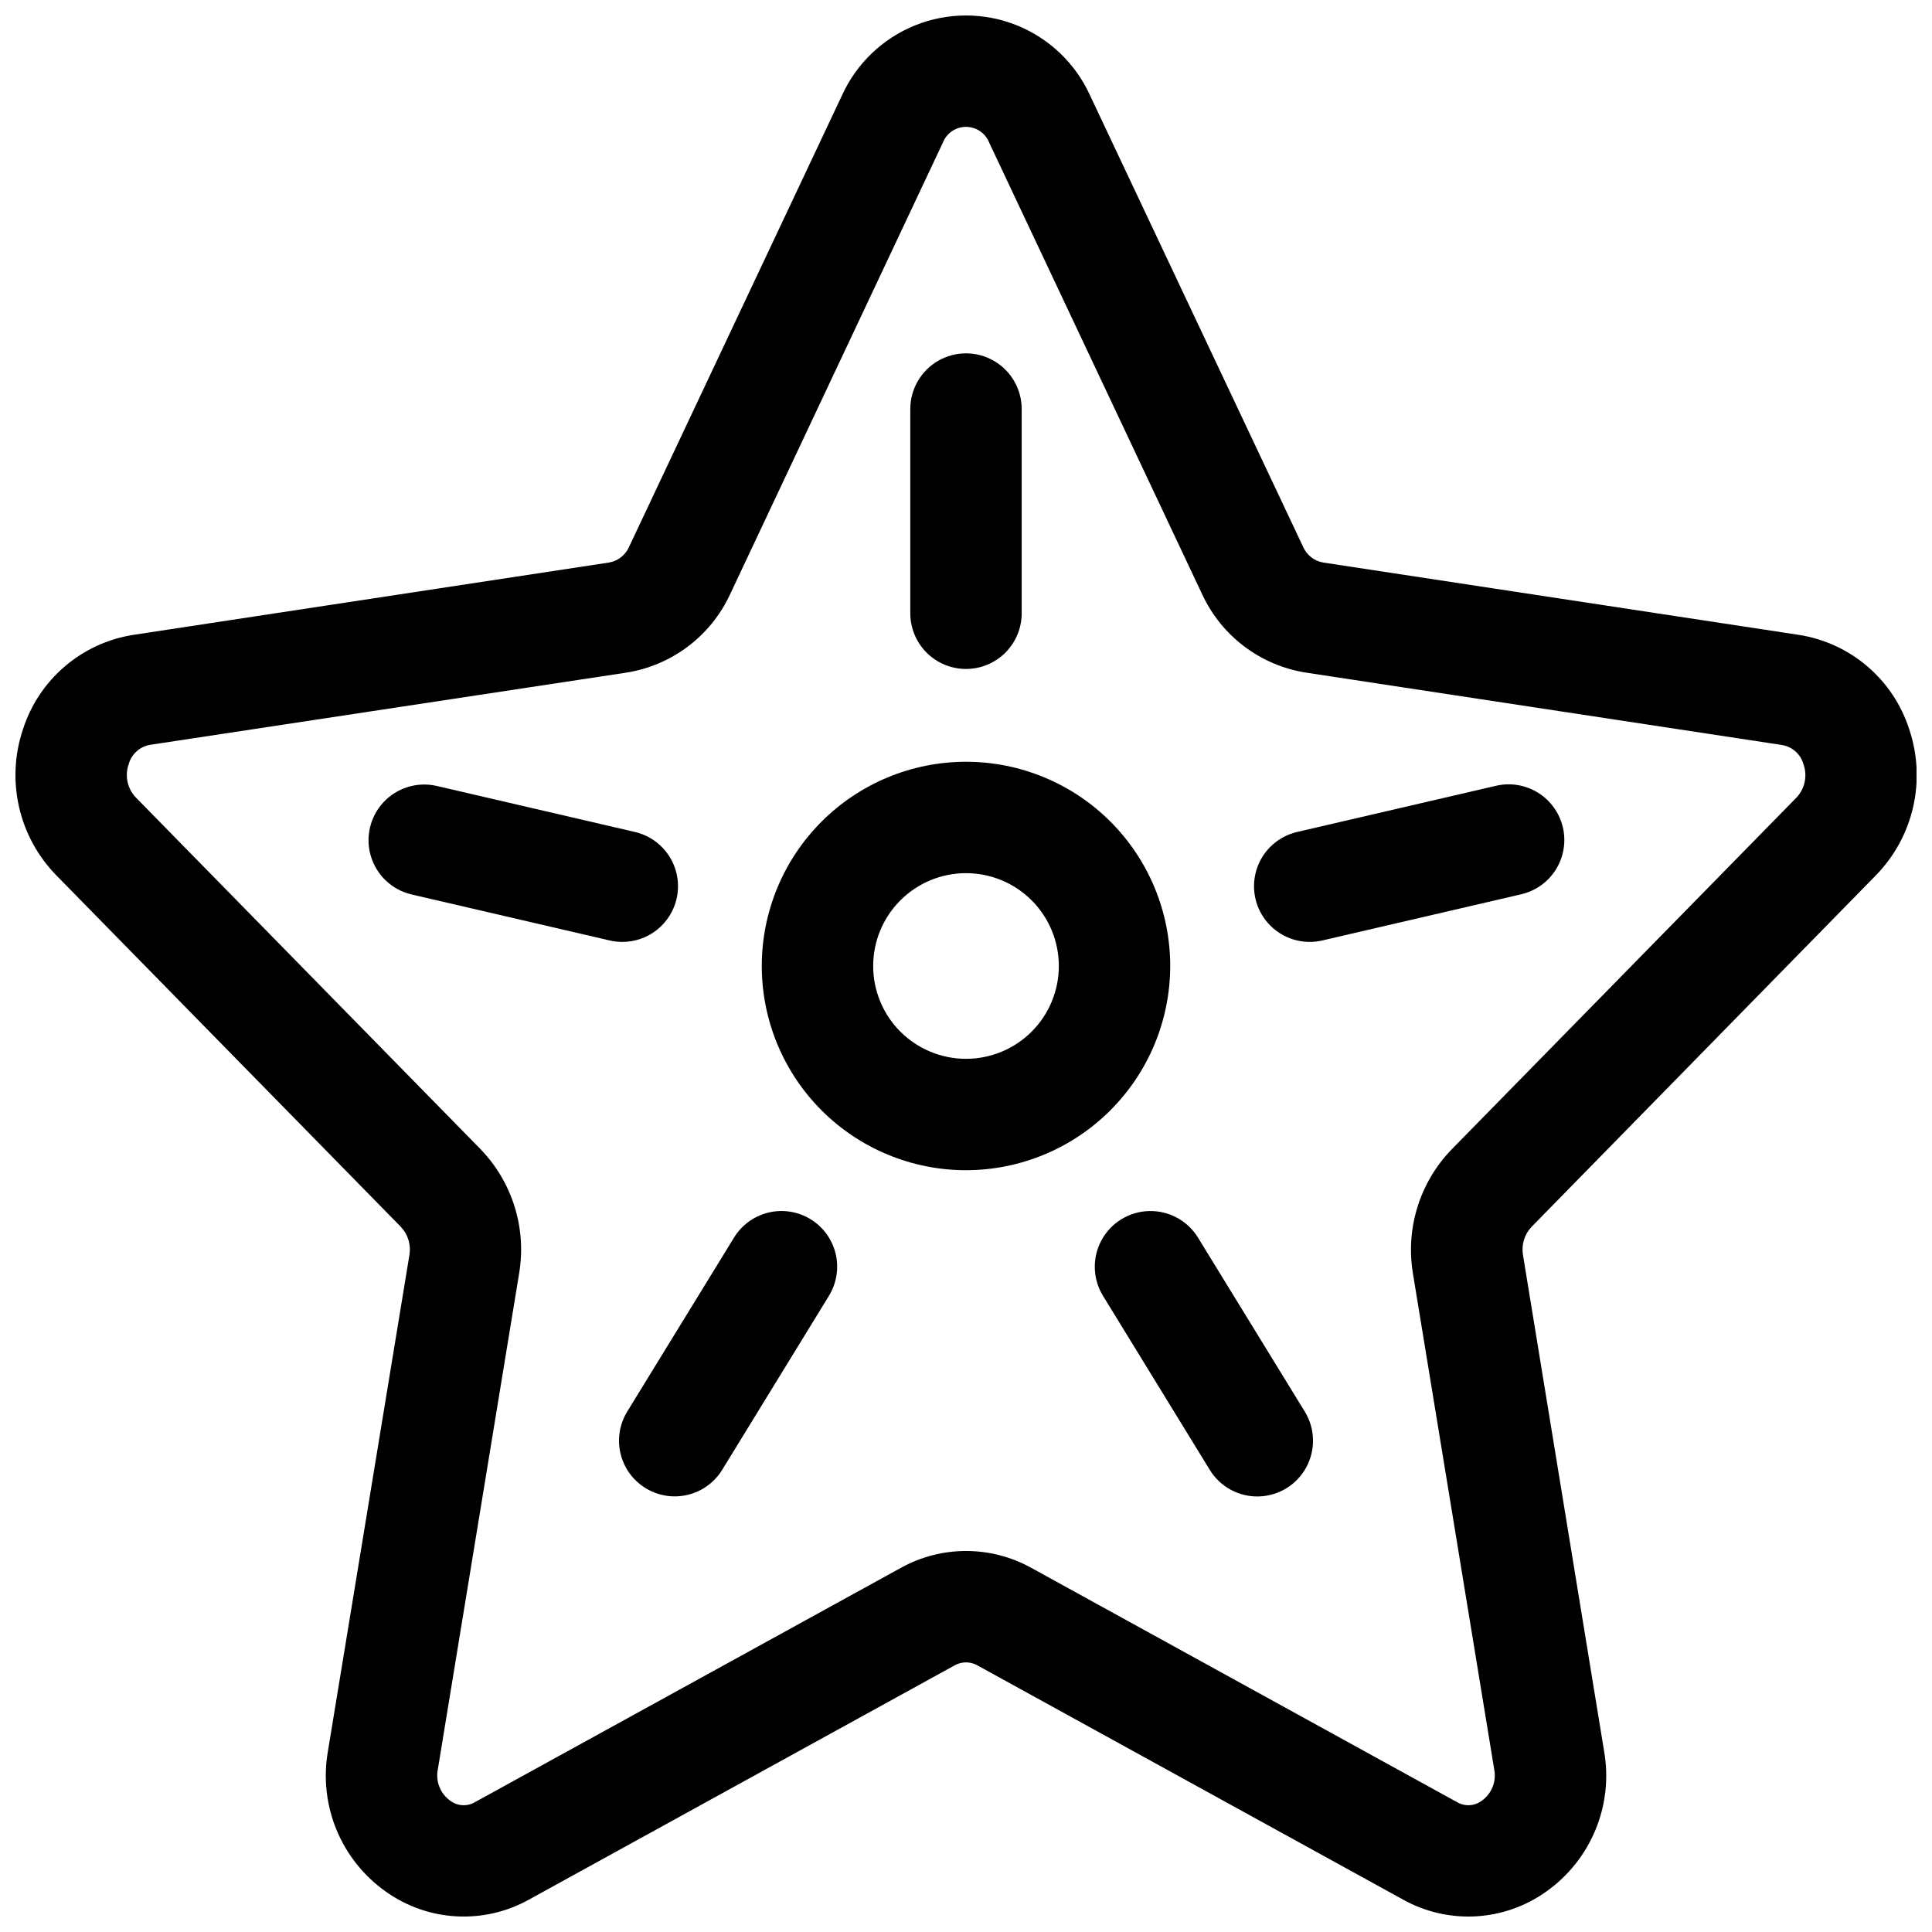 <?xml version="1.0" encoding="UTF-8"?>
<!-- Uploaded to: ICON Repo, www.iconrepo.com, Generator: ICON Repo Mixer Tools -->
<svg width="800px" height="800px" version="1.1" viewBox="144 144 512 512" xmlns="http://www.w3.org/2000/svg">
 <defs>
  <clipPath id="a">
   <path d="m148.09 148.09h503.81v503.81h-503.81z"/>
  </clipPath>
 </defs>
 <g clip-path="url(#a)">
  <path d="m641.08 376.02c4.926-5.019 8.359-11.309 9.922-18.164 1.566-6.856 1.195-14.008-1.066-20.664-2.082-6.449-5.91-12.191-11.062-16.594-5.148-4.402-11.418-7.289-18.113-8.344l-126.18-19.188h0.004c-2.332-0.422-4.301-1.98-5.246-4.152l-56.48-119.66c-3.848-8.457-10.805-15.102-19.426-18.559-8.621-3.457-18.242-3.457-26.863 0-8.621 3.457-15.578 10.102-19.422 18.559l-56.434 119.66c-0.945 2.172-2.914 3.731-5.246 4.152l-126.18 19.188c-6.691 1.055-12.961 3.941-18.113 8.344-5.148 4.402-8.977 10.145-11.062 16.594-2.258 6.656-2.629 13.809-1.062 20.664 1.562 6.856 4.996 13.145 9.922 18.164l91.297 93.145h-0.004c1.867 1.992 2.695 4.738 2.234 7.43l-21.598 131.52c-1.223 7.012-0.434 14.227 2.281 20.805 2.715 6.578 7.238 12.254 13.047 16.363 5.469 3.906 11.934 6.184 18.641 6.562 6.711 0.383 13.391-1.145 19.266-4.406l112.86-62.102c1.867-1.051 4.152-1.051 6.019 0l112.86 62.102c5.875 3.262 12.555 4.789 19.266 4.41 6.711-0.383 13.172-2.66 18.641-6.566 5.809-4.109 10.332-9.785 13.047-16.363s3.504-13.793 2.281-20.805l-21.5-131.52c-0.457-2.691 0.367-5.438 2.234-7.43zm-122.66 105.35 21.559 131.52v-0.004c0.641 3.16-0.629 6.398-3.238 8.285-1.922 1.484-4.559 1.641-6.641 0.395l-112.86-62.102c-10.719-5.914-23.723-5.914-34.441 0l-112.89 62.102c-2.082 1.246-4.719 1.09-6.641-0.395-2.609-1.887-3.875-5.125-3.238-8.285l21.559-131.52v0.004c1.977-11.969-1.84-24.16-10.281-32.867l-91.305-93.156c-2.258-2.356-2.988-5.785-1.891-8.855 0.734-2.641 2.918-4.625 5.617-5.098l126.18-19.129c12.07-1.879 22.41-9.66 27.555-20.742l56.383-119.68c0.98-2.543 3.43-4.223 6.16-4.223 2.727 0 5.176 1.68 6.16 4.223l56.422 119.66c5.141 11.086 15.477 18.871 27.551 20.754l126.18 19.188c2.699 0.473 4.887 2.457 5.617 5.098 1.102 3.07 0.367 6.5-1.887 8.855l-91.305 93.156h-0.004c-8.441 8.688-12.27 20.859-10.32 32.816z"/>
 </g>
 <path d="m558.18 363.28c-0.883-3.812-3.246-7.121-6.57-9.191-3.32-2.07-7.328-2.734-11.141-1.852l-52.723 12.242c-4.746 1.102-8.641 4.477-10.41 9.016-1.77 4.539-1.184 9.66 1.562 13.684 2.746 4.023 7.301 6.43 12.172 6.438 1.129 0 2.25-0.129 3.348-0.383l52.723-12.242c3.812-0.887 7.117-3.25 9.188-6.57 2.07-3.32 2.738-7.328 1.852-11.141z"/>
 <path d="m461.48 471.98c-2.758-4.496-7.703-7.18-12.977-7.039-5.269 0.137-10.066 3.078-12.586 7.715-2.516 4.633-2.367 10.258 0.391 14.754l28.301 46.129v0.004c2.762 4.496 7.711 7.176 12.984 7.031 5.277-0.141 10.074-3.086 12.586-7.727 2.512-4.641 2.359-10.27-0.402-14.766z"/>
 <path d="m400 321.28c3.914 0 7.668-1.555 10.434-4.32 2.769-2.769 4.324-6.523 4.324-10.438v-54.121c0-5.273-2.812-10.145-7.379-12.781-4.566-2.637-10.195-2.637-14.762 0-4.566 2.637-7.379 7.508-7.379 12.781v54.121c0 3.914 1.555 7.668 4.324 10.438 2.766 2.766 6.519 4.32 10.438 4.32z"/>
 <path d="m323.3 382.19c0.883-3.812 0.215-7.82-1.855-11.141-2.07-3.324-5.375-5.688-9.188-6.57l-52.723-12.242c-5.102-1.098-10.402 0.578-13.945 4.406-3.543 3.832-4.801 9.25-3.305 14.25 1.492 5 5.516 8.836 10.578 10.098l52.723 12.242c1.098 0.254 2.219 0.383 3.348 0.383 3.332-0.004 6.566-1.133 9.176-3.207 2.606-2.074 4.438-4.973 5.191-8.219z"/>
 <path d="m358.82 467.11c-3.336-2.047-7.352-2.684-11.156-1.77-3.809 0.91-7.098 3.301-9.141 6.637l-28.301 46.102c-2.758 4.496-2.906 10.121-0.391 14.758 2.516 4.633 7.316 7.574 12.586 7.715 5.273 0.137 10.219-2.547 12.977-7.043l28.301-46.129h-0.004c2.039-3.336 2.668-7.344 1.758-11.145-0.914-3.797-3.297-7.082-6.629-9.125z"/>
 <path d="m454.12 400c0-14.355-5.699-28.121-15.852-38.27-10.148-10.148-23.914-15.852-38.266-15.852-14.355 0-28.121 5.703-38.27 15.852-10.148 10.148-15.852 23.914-15.852 38.27 0 14.352 5.703 28.117 15.852 38.266 10.148 10.152 23.914 15.852 38.27 15.852 14.348-0.016 28.105-5.723 38.25-15.867s15.852-23.902 15.867-38.25zm-54.121 24.602 0.004-0.004c-6.527 0-12.781-2.59-17.395-7.203-4.617-4.613-7.207-10.871-7.207-17.395 0-6.527 2.59-12.781 7.207-17.395 4.613-4.617 10.867-7.207 17.395-7.207 6.523 0 12.781 2.59 17.395 7.207 4.613 4.613 7.203 10.867 7.203 17.395 0 6.523-2.59 12.781-7.203 17.395s-10.871 7.203-17.395 7.203z"/>
</svg>